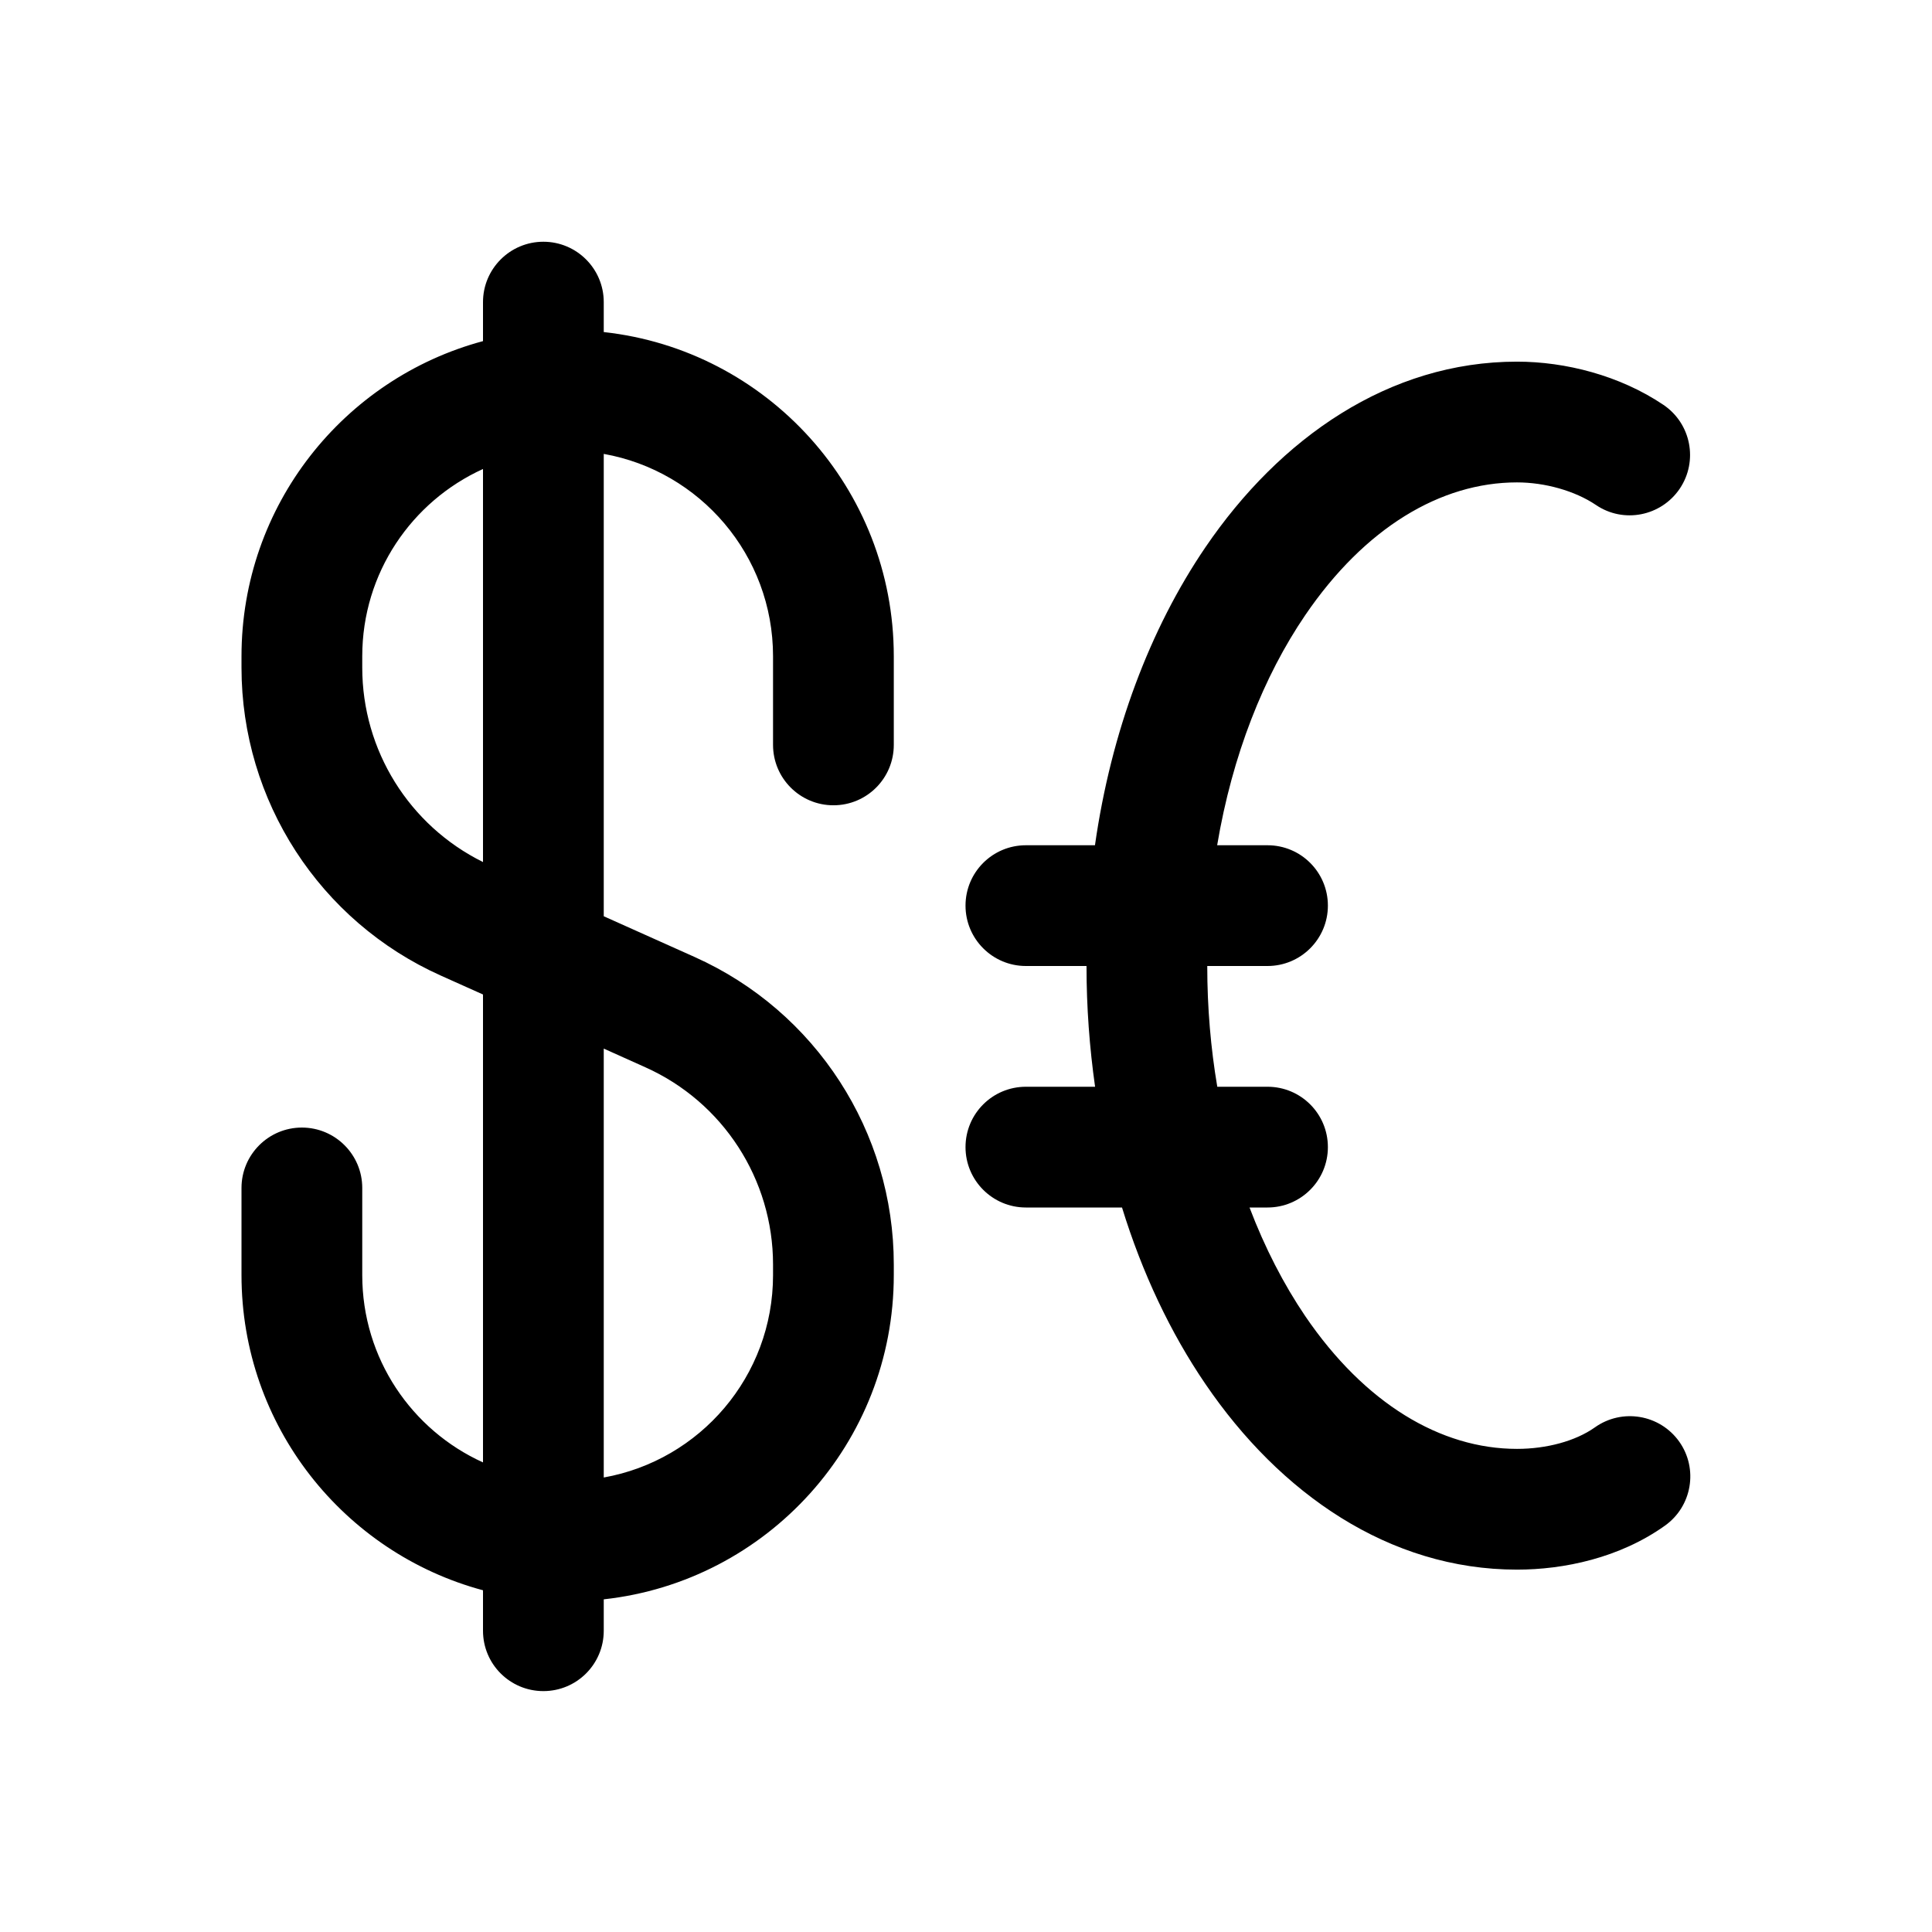 <svg xmlns="http://www.w3.org/2000/svg" viewBox="0 0 16 16" fill="none"><path d="M4.5 2.002C4.224 2.002 4 2.226 4 2.502V2.825C2.848 3.134 2 4.185 2 5.435V5.529C2 6.631 2.647 7.63 3.652 8.08L4 8.236V12.111C3.41 11.844 3 11.25 3 10.56V9.838C3 9.562 2.776 9.338 2.5 9.338C2.224 9.338 2 9.562 2 9.838V10.56C2 11.81 2.849 12.861 4 13.17V13.505C4 13.782 4.224 14.005 4.5 14.005C4.776 14.005 5 13.782 5 13.505V13.245C6.352 13.097 7.402 11.951 7.402 10.56L7.402 10.472C7.402 9.373 6.757 8.376 5.754 7.926L5 7.588V3.759C5.797 3.901 6.402 4.597 6.402 5.435L6.402 6.169C6.402 6.445 6.626 6.669 6.902 6.669C7.179 6.669 7.402 6.445 7.402 6.169L7.402 5.435C7.402 4.044 6.351 2.898 5 2.75V2.502C5 2.226 4.776 2.002 4.5 2.002ZM3 5.435C3 4.745 3.41 4.152 4 3.884V7.139C3.389 6.837 3 6.214 3 5.529V5.435ZM5 12.236V8.684L5.345 8.839C5.988 9.127 6.402 9.767 6.402 10.472L6.402 10.56C6.402 11.398 5.797 12.094 5 12.236ZM9.069 9C9.023 8.676 8.998 8.341 8.998 8L8.496 8C8.22 8 7.996 7.776 7.996 7.5C7.996 7.223 8.22 7 8.496 7L9.068 7C9.202 6.06 9.523 5.208 9.983 4.532C10.599 3.627 11.503 2.995 12.563 2.995C12.964 2.995 13.414 3.109 13.776 3.353C14.005 3.508 14.065 3.818 13.911 4.047C13.756 4.276 13.445 4.337 13.217 4.182C13.042 4.064 12.793 3.995 12.563 3.995C11.931 3.995 11.302 4.371 10.809 5.095C10.465 5.6 10.205 6.255 10.08 7H10.497C10.773 7 10.997 7.223 10.997 7.5C10.997 7.776 10.773 8 10.497 8H9.998C9.998 8.346 10.027 8.681 10.081 9H10.497C10.773 9 10.997 9.223 10.997 9.5C10.997 9.776 10.773 10 10.497 10H10.348C10.475 10.334 10.631 10.636 10.809 10.899C11.302 11.623 11.931 11.999 12.563 11.999C12.807 11.999 13.047 11.935 13.208 11.821C13.433 11.661 13.745 11.713 13.906 11.938C14.066 12.163 14.013 12.475 13.788 12.635C13.412 12.903 12.95 12.999 12.563 12.999C11.503 12.999 10.599 12.367 9.983 11.462C9.693 11.037 9.459 10.542 9.292 10L8.496 10C8.22 10 7.996 9.776 7.996 9.5C7.996 9.223 8.22 9 8.496 9L9.069 9Z" fill="currentColor"/></svg>
